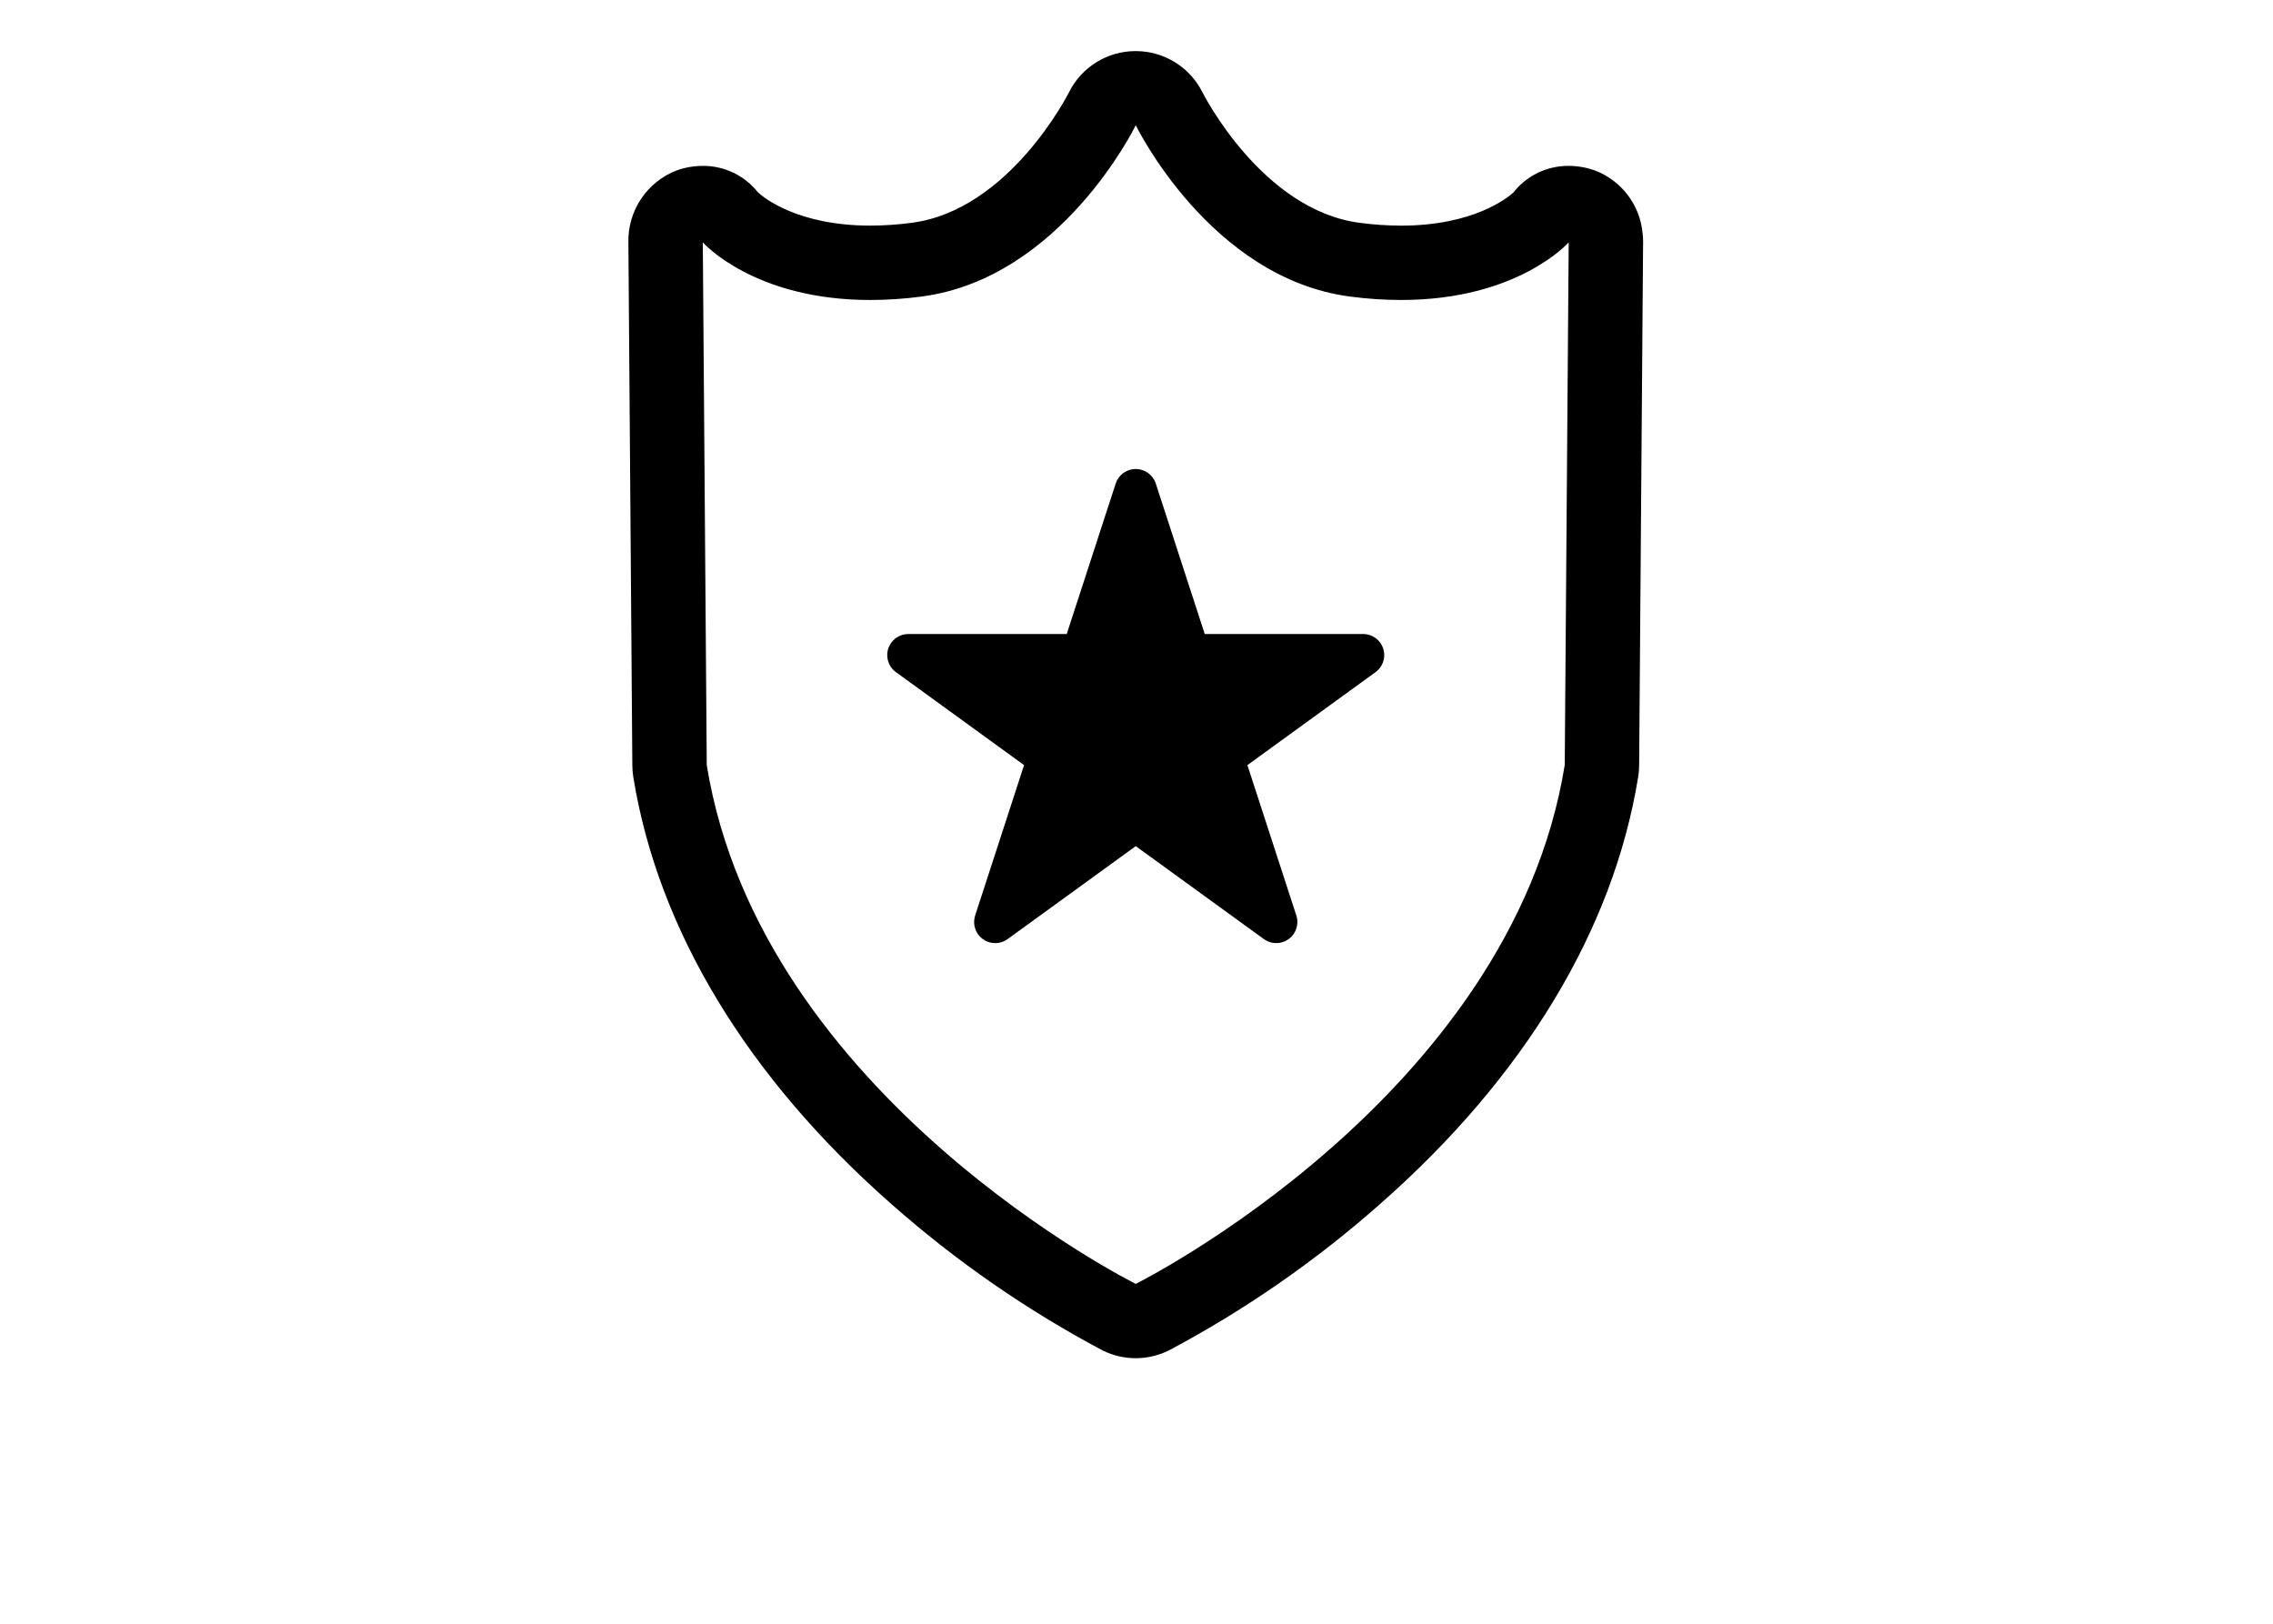 <?xml version="1.0" encoding="utf-8"?>
<!-- Generator: Adobe Illustrator 28.5.0, SVG Export Plug-In . SVG Version: 9.03 Build 54727)  -->
<svg version="1.1" xmlns="http://www.w3.org/2000/svg" xmlns:xlink="http://www.w3.org/1999/xlink" x="0px" y="0px" width="280px"
	 height="200px" viewBox="0 0 280 200" enable-background="new 0 0 280 200" xml:space="preserve">
<g id="レイヤー_1">
	<g id="グループ_315" transform="translate(1115.909 650.263)">
		<g>
			<g id="グループ_314">
				<path id="パス_13096" d="M-976-634.838c0,0,9.146,18.841,26.383,21.1c2.091,0.278,4.198,0.42,6.308,0.425
					c14.411,0,20.641-7.1,20.641-7.1l-0.488,64.375C-929.763-515.143-976-492.124-976-492.124s-46.242-23.019-52.848-63.914
					l-0.486-64.374c0,0,6.226,7.1,20.639,7.1c2.11-0.005,4.217-0.147,6.308-0.425C-985.15-615.997-976-634.838-976-634.838
					 M-922.67-620.412h0.009 M-975.993-643.971h-0.044c-3.48,0.005-6.657,1.981-8.2,5.1c-0.106,0.214-7.359,14.48-19.343,16.049
					c-1.697,0.226-3.407,0.343-5.119,0.348c-8.917,0-13.117-3.434-13.83-4.082c-1.641-2.085-4.153-3.294-6.806-3.275
					c-1.079,0.004-2.151,0.187-3.17,0.542c-3.701,1.399-6.108,4.991-5.995,8.946l0.486,64.372c0.003,0.466,0.041,0.931,0.114,1.391
					c3.043,18.847,14.074,37.072,31.9,52.712c7.902,6.974,16.597,12.994,25.906,17.937c2.575,1.281,5.603,1.281,8.178,0
					c9.31-4.943,18.006-10.964,25.909-17.94c17.825-15.639,28.856-33.865,31.9-52.712c0.074-0.459,0.113-0.923,0.116-1.388
					l0.484-64.078c0.006-0.121,0.007-0.242,0.007-0.364c0-0.343-0.019-0.686-0.057-1.027c-0.29-3.548-2.607-6.607-5.943-7.849
					c-1.019-0.355-2.091-0.538-3.17-0.542c-2.655-0.019-5.17,1.191-6.811,3.279c-0.713,0.646-4.915,4.082-13.832,4.082
					c-1.711-0.005-3.421-0.122-5.117-0.348c-12.013-1.572-19.27-15.906-19.342-16.053
					C-969.325-641.991-972.508-643.965-975.993-643.971"/>
				<path id="パス_13097" d="M-973.531-590.697l6.03,18.53h19.511c1.433-0.002,2.596,1.157,2.598,2.59
					c0.001,0.833-0.397,1.615-1.071,2.104l-15.784,11.452l6.03,18.53c0.438,1.367-0.315,2.831-1.682,3.269
					c-0.787,0.252-1.648,0.115-2.318-0.37l-15.785-11.451l-15.785,11.452c-1.163,0.842-2.789,0.581-3.63-0.582
					c-0.485-0.67-0.622-1.53-0.37-2.318l6.028-18.53l-15.783-11.454c-1.16-0.841-1.418-2.463-0.577-3.623
					c0.489-0.674,1.272-1.073,2.104-1.071h19.512l6.03-18.53c0.446-1.365,1.914-2.11,3.279-1.664
					C-974.406-592.104-973.788-591.486-973.531-590.697"/>
			</g>
		</g>
	</g>
</g>
<g id="軌跡_-_red" display="none">
</g>
<g id="軌跡_-_blue">
</g>
<g id="ball">
</g>
</svg>

